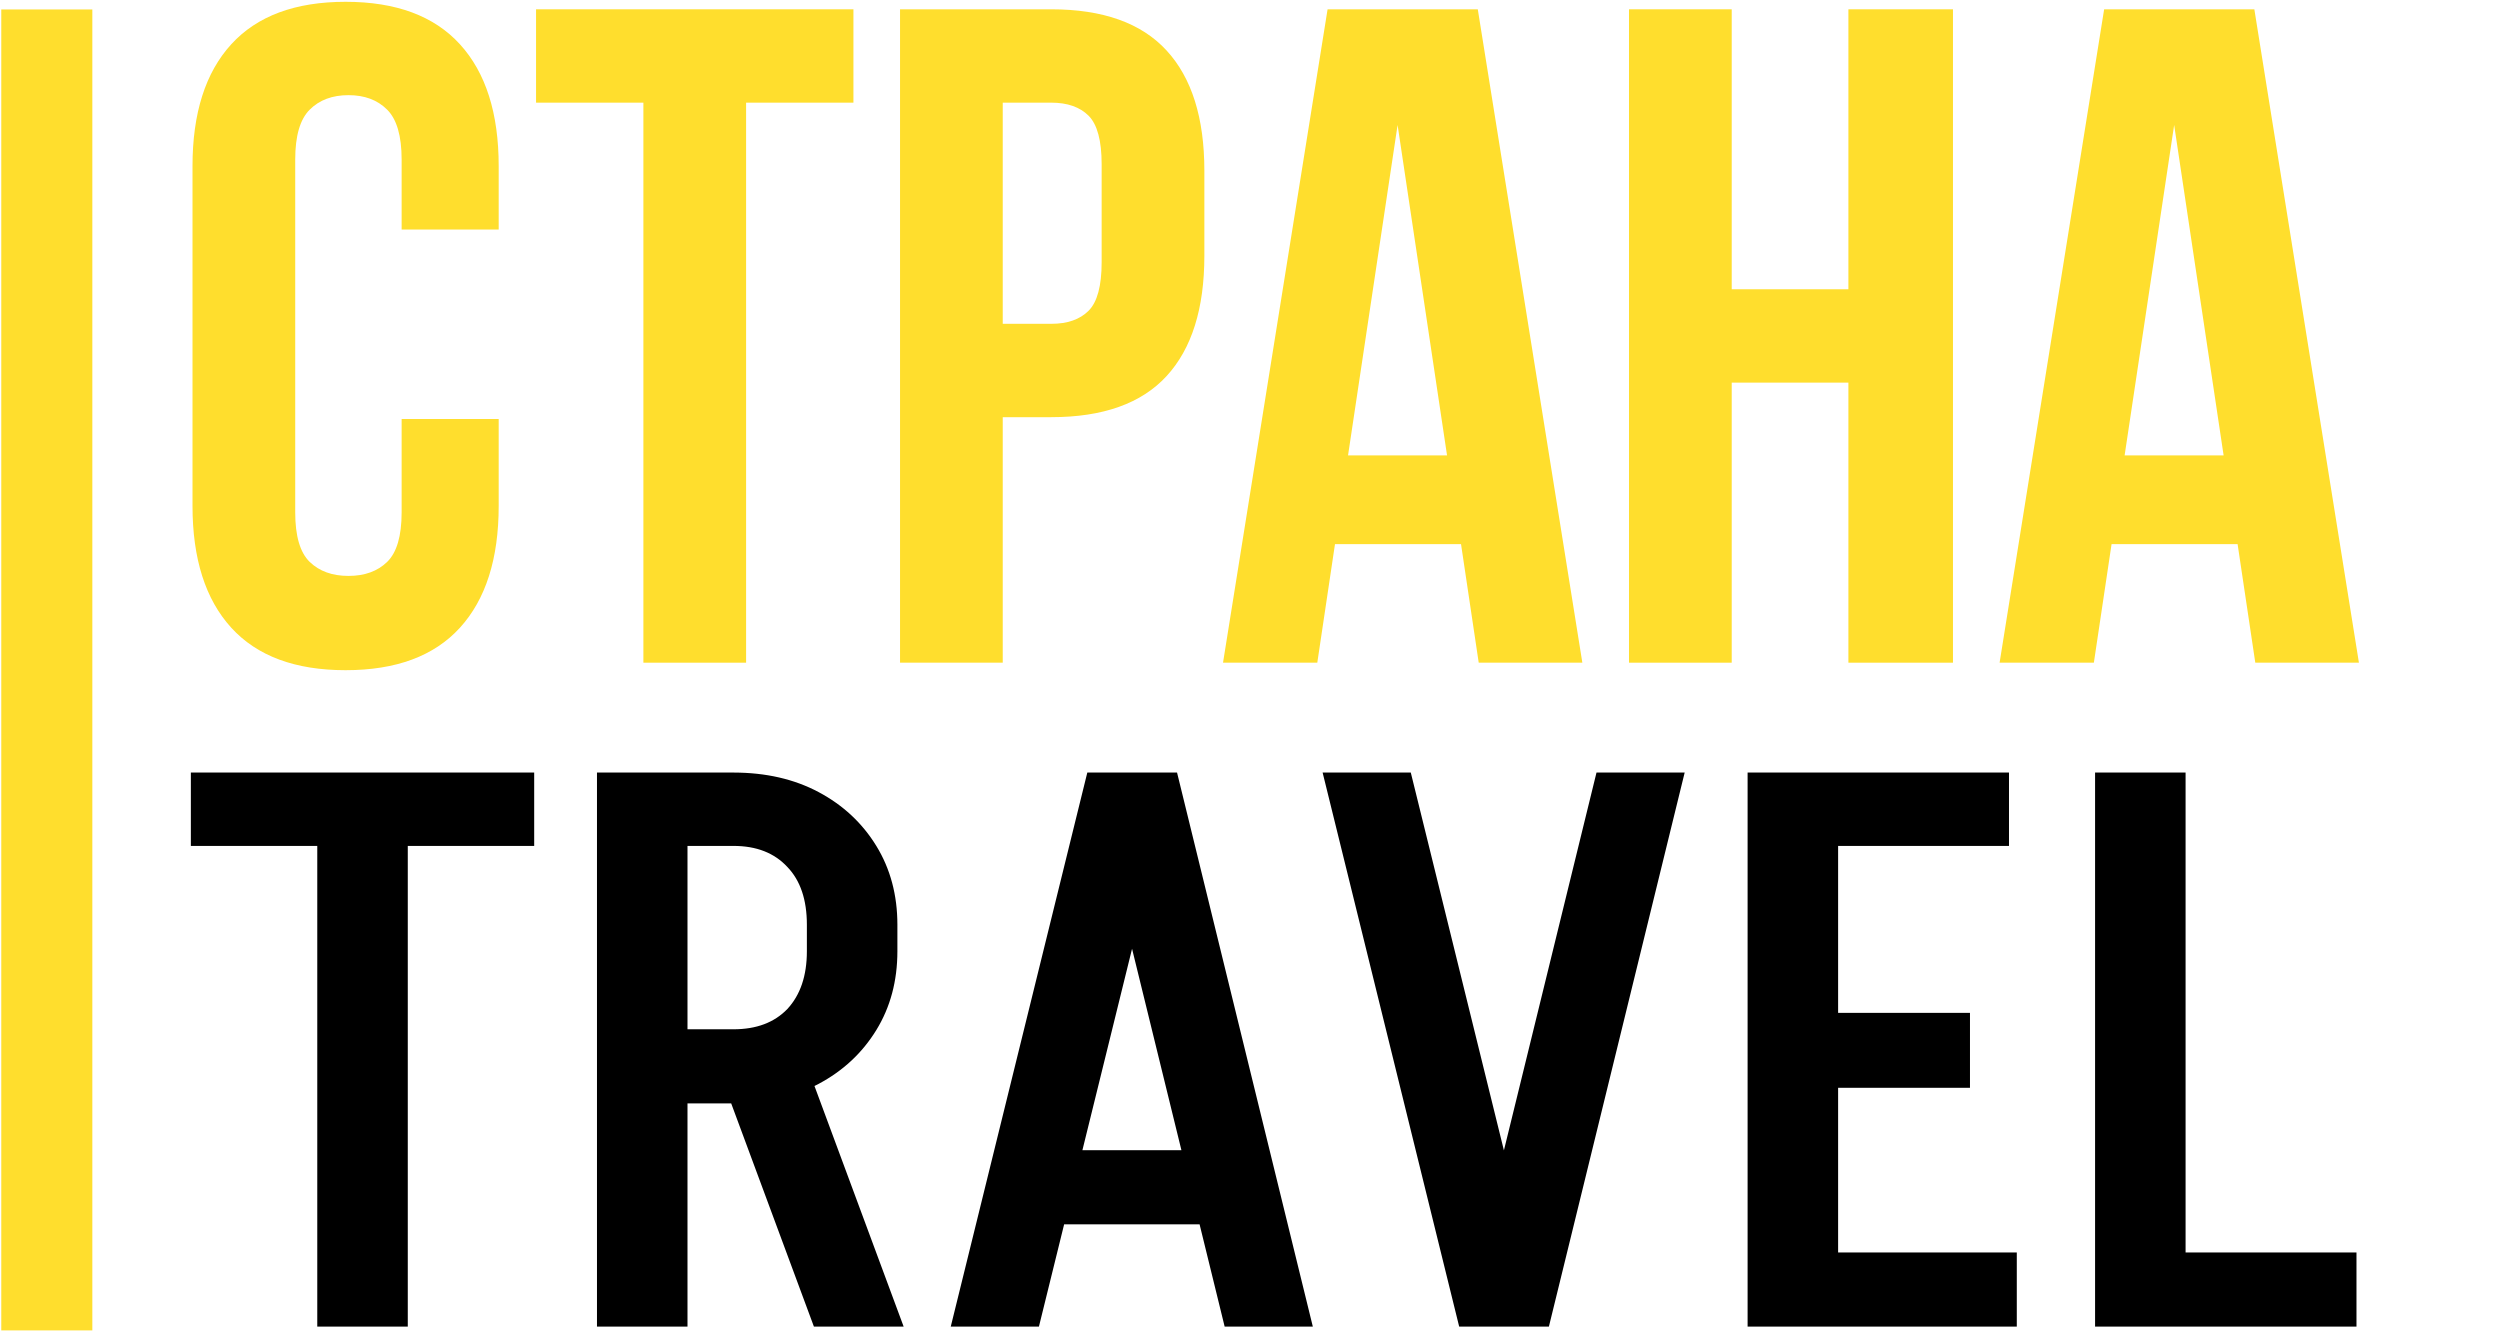 <?xml version="1.0" encoding="UTF-8"?> <svg xmlns="http://www.w3.org/2000/svg" width="1304" height="694" viewBox="0 0 1304 694" fill="none"> <path d="M260.115 218.56V263.875C260.115 291.439 253.371 312.622 239.897 327.423C226.45 342.198 206.568 349.571 180.264 349.571C153.986 349.571 134.104 342.198 120.63 327.423C107.143 312.622 100.413 291.439 100.413 263.875V86.636C100.413 59.045 107.143 37.862 120.63 23.088C134.104 8.327 153.986 0.94 180.264 0.94C206.568 0.94 226.45 8.327 239.897 23.088C253.371 37.862 260.115 59.045 260.115 86.636V119.725H209.491V83.204C209.491 70.87 206.97 62.209 201.929 57.195C196.915 52.154 190.198 49.634 181.765 49.634C173.319 49.634 166.589 52.154 161.548 57.195C156.507 62.209 153.986 70.87 153.986 83.204V267.253C153.986 279.588 156.507 288.208 161.548 293.102C166.589 297.968 173.319 300.395 181.765 300.395C190.198 300.395 196.915 297.968 201.929 293.102C206.97 288.208 209.491 279.588 209.491 267.253V218.56H260.115Z" fill="#FFDE2D"></path> <path d="M279.604 4.855H445.151V53.548H389.164V345.657H335.591V53.548H279.604V4.855Z" fill="#FFDE2D"></path> <path d="M548.342 4.855C575.29 4.855 595.333 12.014 608.459 26.306C621.611 40.571 628.194 61.485 628.194 89.05V133.4C628.194 160.964 621.611 181.905 608.459 196.197C595.333 210.462 575.29 217.594 548.342 217.594H523.03V345.657H469.457V4.855H548.342ZM523.03 53.548V168.901H548.342C556.775 168.901 563.264 166.635 567.809 162.09C572.341 157.559 574.62 149.112 574.62 136.778V85.671C574.62 73.337 572.341 64.904 567.809 60.359C563.264 55.828 556.775 53.548 548.342 53.548H523.03Z" fill="#FFDE2D"></path> <path d="M825.353 345.657H771.297L762.073 283.824H696.326L687.102 345.657H637.926L692.465 4.855H770.814L825.353 345.657ZM703.136 237.544H754.78L728.985 65.186L703.136 237.544Z" fill="#FFDE2D"></path> <path d="M903.26 345.657H849.687V4.855H903.26V150.882H964.127V4.855H1018.67V345.657H964.127V199.576H903.26V345.657Z" fill="#FFDE2D"></path> <path d="M1230.41 345.657H1176.36L1167.13 283.824H1101.39L1092.16 345.657H1042.99L1097.52 4.855H1175.87L1230.41 345.657ZM1108.2 237.544H1159.84L1134.04 65.186L1108.2 237.544Z" fill="#FFDE2D"></path> <path d="M99.553 441.228V402.97H278.633V441.228H99.553ZM165.487 691.94V402.97H212.699V691.94H165.487ZM424.529 691.94L373.247 553.56H420.052L471.334 691.94H424.529ZM348.42 575.538V536.873H383.015V575.538H348.42ZM348.42 441.228V402.97H383.015V441.228H348.42ZM420.866 496.58V481.928H468.078V496.58H420.866ZM468.078 482.335H420.866C420.866 469.311 417.475 459.272 410.691 452.217C403.908 444.891 394.547 441.228 382.608 441.228V402.97C399.431 402.97 414.219 406.362 426.971 413.145C439.724 419.928 449.763 429.289 457.089 441.228C464.415 453.167 468.078 466.869 468.078 482.335ZM468.078 496.173C468.078 511.639 464.415 525.341 457.089 537.28C449.763 549.219 439.724 558.58 426.971 565.363C414.219 572.146 399.431 575.538 382.608 575.538V536.873C394.547 536.873 403.908 533.346 410.691 526.291C417.475 518.965 420.866 508.926 420.866 496.173H468.078ZM311.383 691.94V402.97H358.595V691.94H311.383ZM544.35 638.623V599.958H648.135V638.623H544.35ZM613.133 402.97L541.908 691.94H495.917L567.142 402.97H613.133ZM613.947 402.97L684.765 691.94H638.774L567.956 402.97H613.947ZM761.916 691.94L832.734 402.97H878.725L807.907 691.94H761.916ZM761.102 691.94L689.877 402.97H735.868L807.093 691.94H761.102ZM942.481 691.94V653.275H1051.96V691.94H942.481ZM946.551 567.398V528.326H1027.54V567.398H946.551ZM911.549 402.97H958.761V691.94H911.549V402.97ZM946.551 402.97H1047.89V441.228H946.551V402.97ZM1127.79 691.94V653.275H1229.14V691.94H1127.79ZM1092.79 691.94V402.97H1140V691.94H1092.79Z" fill="black"></path> <path d="M24.413 693.941L24.413 4.941" stroke="#FFDE2D" stroke-width="47.5"></path> </svg> 